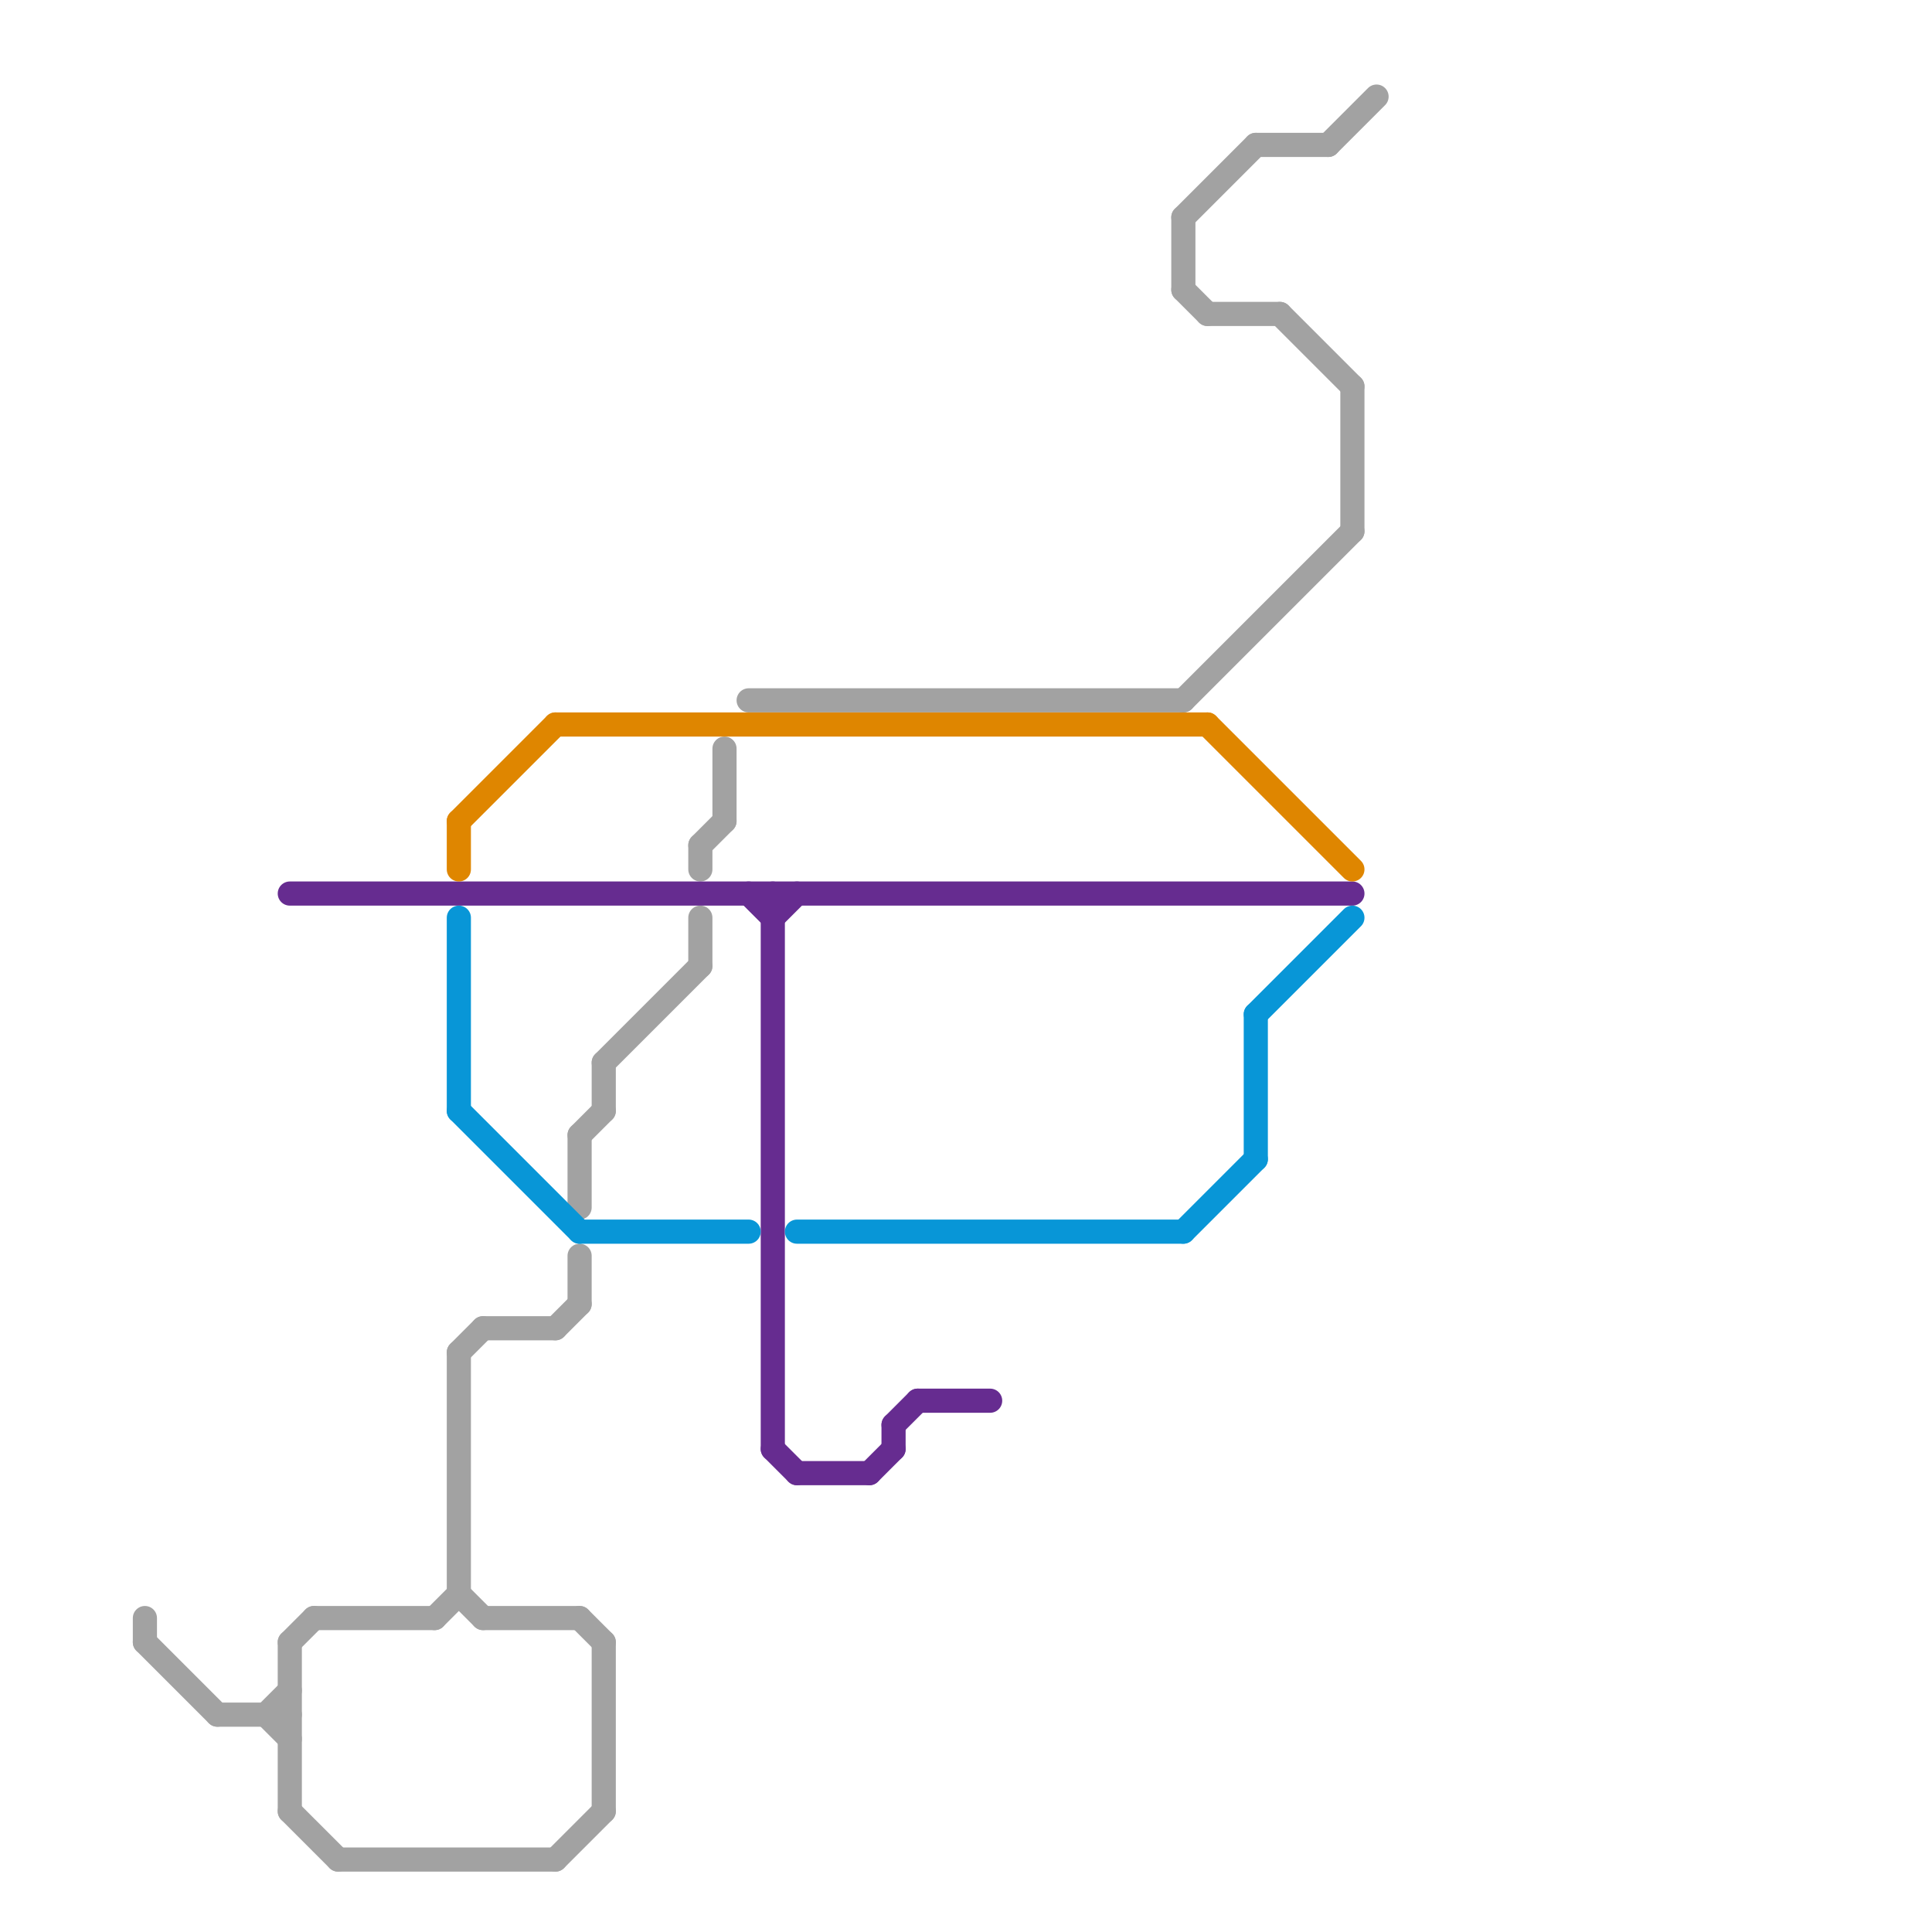 
<svg version="1.1" xmlns="http://www.w3.org/2000/svg" viewBox="0 0 80 80">
<style>text { font: 1px Helvetica; font-weight: 600; white-space: pre; dominant-baseline: central; } line { stroke-width: 1; fill: none; stroke-linecap: round; stroke-linejoin: round; } .c0 { stroke: #a2a2a2 } .c1 { stroke: #662c90 } .c2 { stroke: #df8600 } .c3 { stroke: #0896d7 }</style><defs><g id="wm-xf"><circle r="1.2" fill="#000"/><circle r="0.9" fill="#fff"/><circle r="0.6" fill="#000"/><circle r="0.3" fill="#fff"/></g><g id="wm"><circle r="0.6" fill="#000"/><circle r="0.3" fill="#fff"/></g></defs><line class="c0" x1="25" y1="68" x2="25" y2="75"/><line class="c0" x1="11" y1="71" x2="12" y2="70"/><line class="c0" x1="23" y1="55" x2="24" y2="54"/><line class="c0" x1="29" y1="35" x2="29" y2="36"/><line class="c0" x1="14" y1="77" x2="23" y2="77"/><line class="c0" x1="50" y1="13" x2="53" y2="13"/><line class="c0" x1="30" y1="31" x2="30" y2="34"/><line class="c0" x1="6" y1="67" x2="6" y2="68"/><line class="c0" x1="29" y1="35" x2="30" y2="34"/><line class="c0" x1="25" y1="44" x2="25" y2="46"/><line class="c0" x1="49" y1="29" x2="56" y2="22"/><line class="c0" x1="55" y1="6" x2="57" y2="4"/><line class="c0" x1="24" y1="67" x2="25" y2="68"/><line class="c0" x1="12" y1="68" x2="12" y2="75"/><line class="c0" x1="11" y1="71" x2="12" y2="72"/><line class="c0" x1="20" y1="67" x2="24" y2="67"/><line class="c0" x1="49" y1="12" x2="50" y2="13"/><line class="c0" x1="49" y1="9" x2="49" y2="12"/><line class="c0" x1="25" y1="44" x2="29" y2="40"/><line class="c0" x1="12" y1="75" x2="14" y2="77"/><line class="c0" x1="23" y1="77" x2="25" y2="75"/><line class="c0" x1="29" y1="38" x2="29" y2="40"/><line class="c0" x1="12" y1="68" x2="13" y2="67"/><line class="c0" x1="9" y1="71" x2="12" y2="71"/><line class="c0" x1="13" y1="67" x2="18" y2="67"/><line class="c0" x1="56" y1="16" x2="56" y2="22"/><line class="c0" x1="19" y1="56" x2="19" y2="66"/><line class="c0" x1="19" y1="56" x2="20" y2="55"/><line class="c0" x1="24" y1="47" x2="25" y2="46"/><line class="c0" x1="20" y1="55" x2="23" y2="55"/><line class="c0" x1="19" y1="66" x2="20" y2="67"/><line class="c0" x1="24" y1="47" x2="24" y2="50"/><line class="c0" x1="52" y1="6" x2="55" y2="6"/><line class="c0" x1="6" y1="68" x2="9" y2="71"/><line class="c0" x1="24" y1="52" x2="24" y2="54"/><line class="c0" x1="18" y1="67" x2="19" y2="66"/><line class="c0" x1="49" y1="9" x2="52" y2="6"/><line class="c0" x1="53" y1="13" x2="56" y2="16"/><line class="c0" x1="31" y1="29" x2="49" y2="29"/><line class="c1" x1="37" y1="59" x2="38" y2="58"/><line class="c1" x1="32" y1="60" x2="33" y2="61"/><line class="c1" x1="31" y1="37" x2="32" y2="38"/><line class="c1" x1="33" y1="61" x2="36" y2="61"/><line class="c1" x1="38" y1="58" x2="41" y2="58"/><line class="c1" x1="36" y1="61" x2="37" y2="60"/><line class="c1" x1="37" y1="59" x2="37" y2="60"/><line class="c1" x1="12" y1="37" x2="56" y2="37"/><line class="c1" x1="32" y1="38" x2="33" y2="37"/><line class="c1" x1="32" y1="37" x2="32" y2="60"/><line class="c2" x1="19" y1="34" x2="19" y2="36"/><line class="c2" x1="19" y1="34" x2="23" y2="30"/><line class="c2" x1="23" y1="30" x2="50" y2="30"/><line class="c2" x1="50" y1="30" x2="56" y2="36"/><line class="c3" x1="49" y1="51" x2="52" y2="48"/><line class="c3" x1="52" y1="42" x2="52" y2="48"/><line class="c3" x1="19" y1="38" x2="19" y2="46"/><line class="c3" x1="19" y1="46" x2="24" y2="51"/><line class="c3" x1="52" y1="42" x2="56" y2="38"/><line class="c3" x1="24" y1="51" x2="31" y2="51"/><line class="c3" x1="33" y1="51" x2="49" y2="51"/>
</svg>
